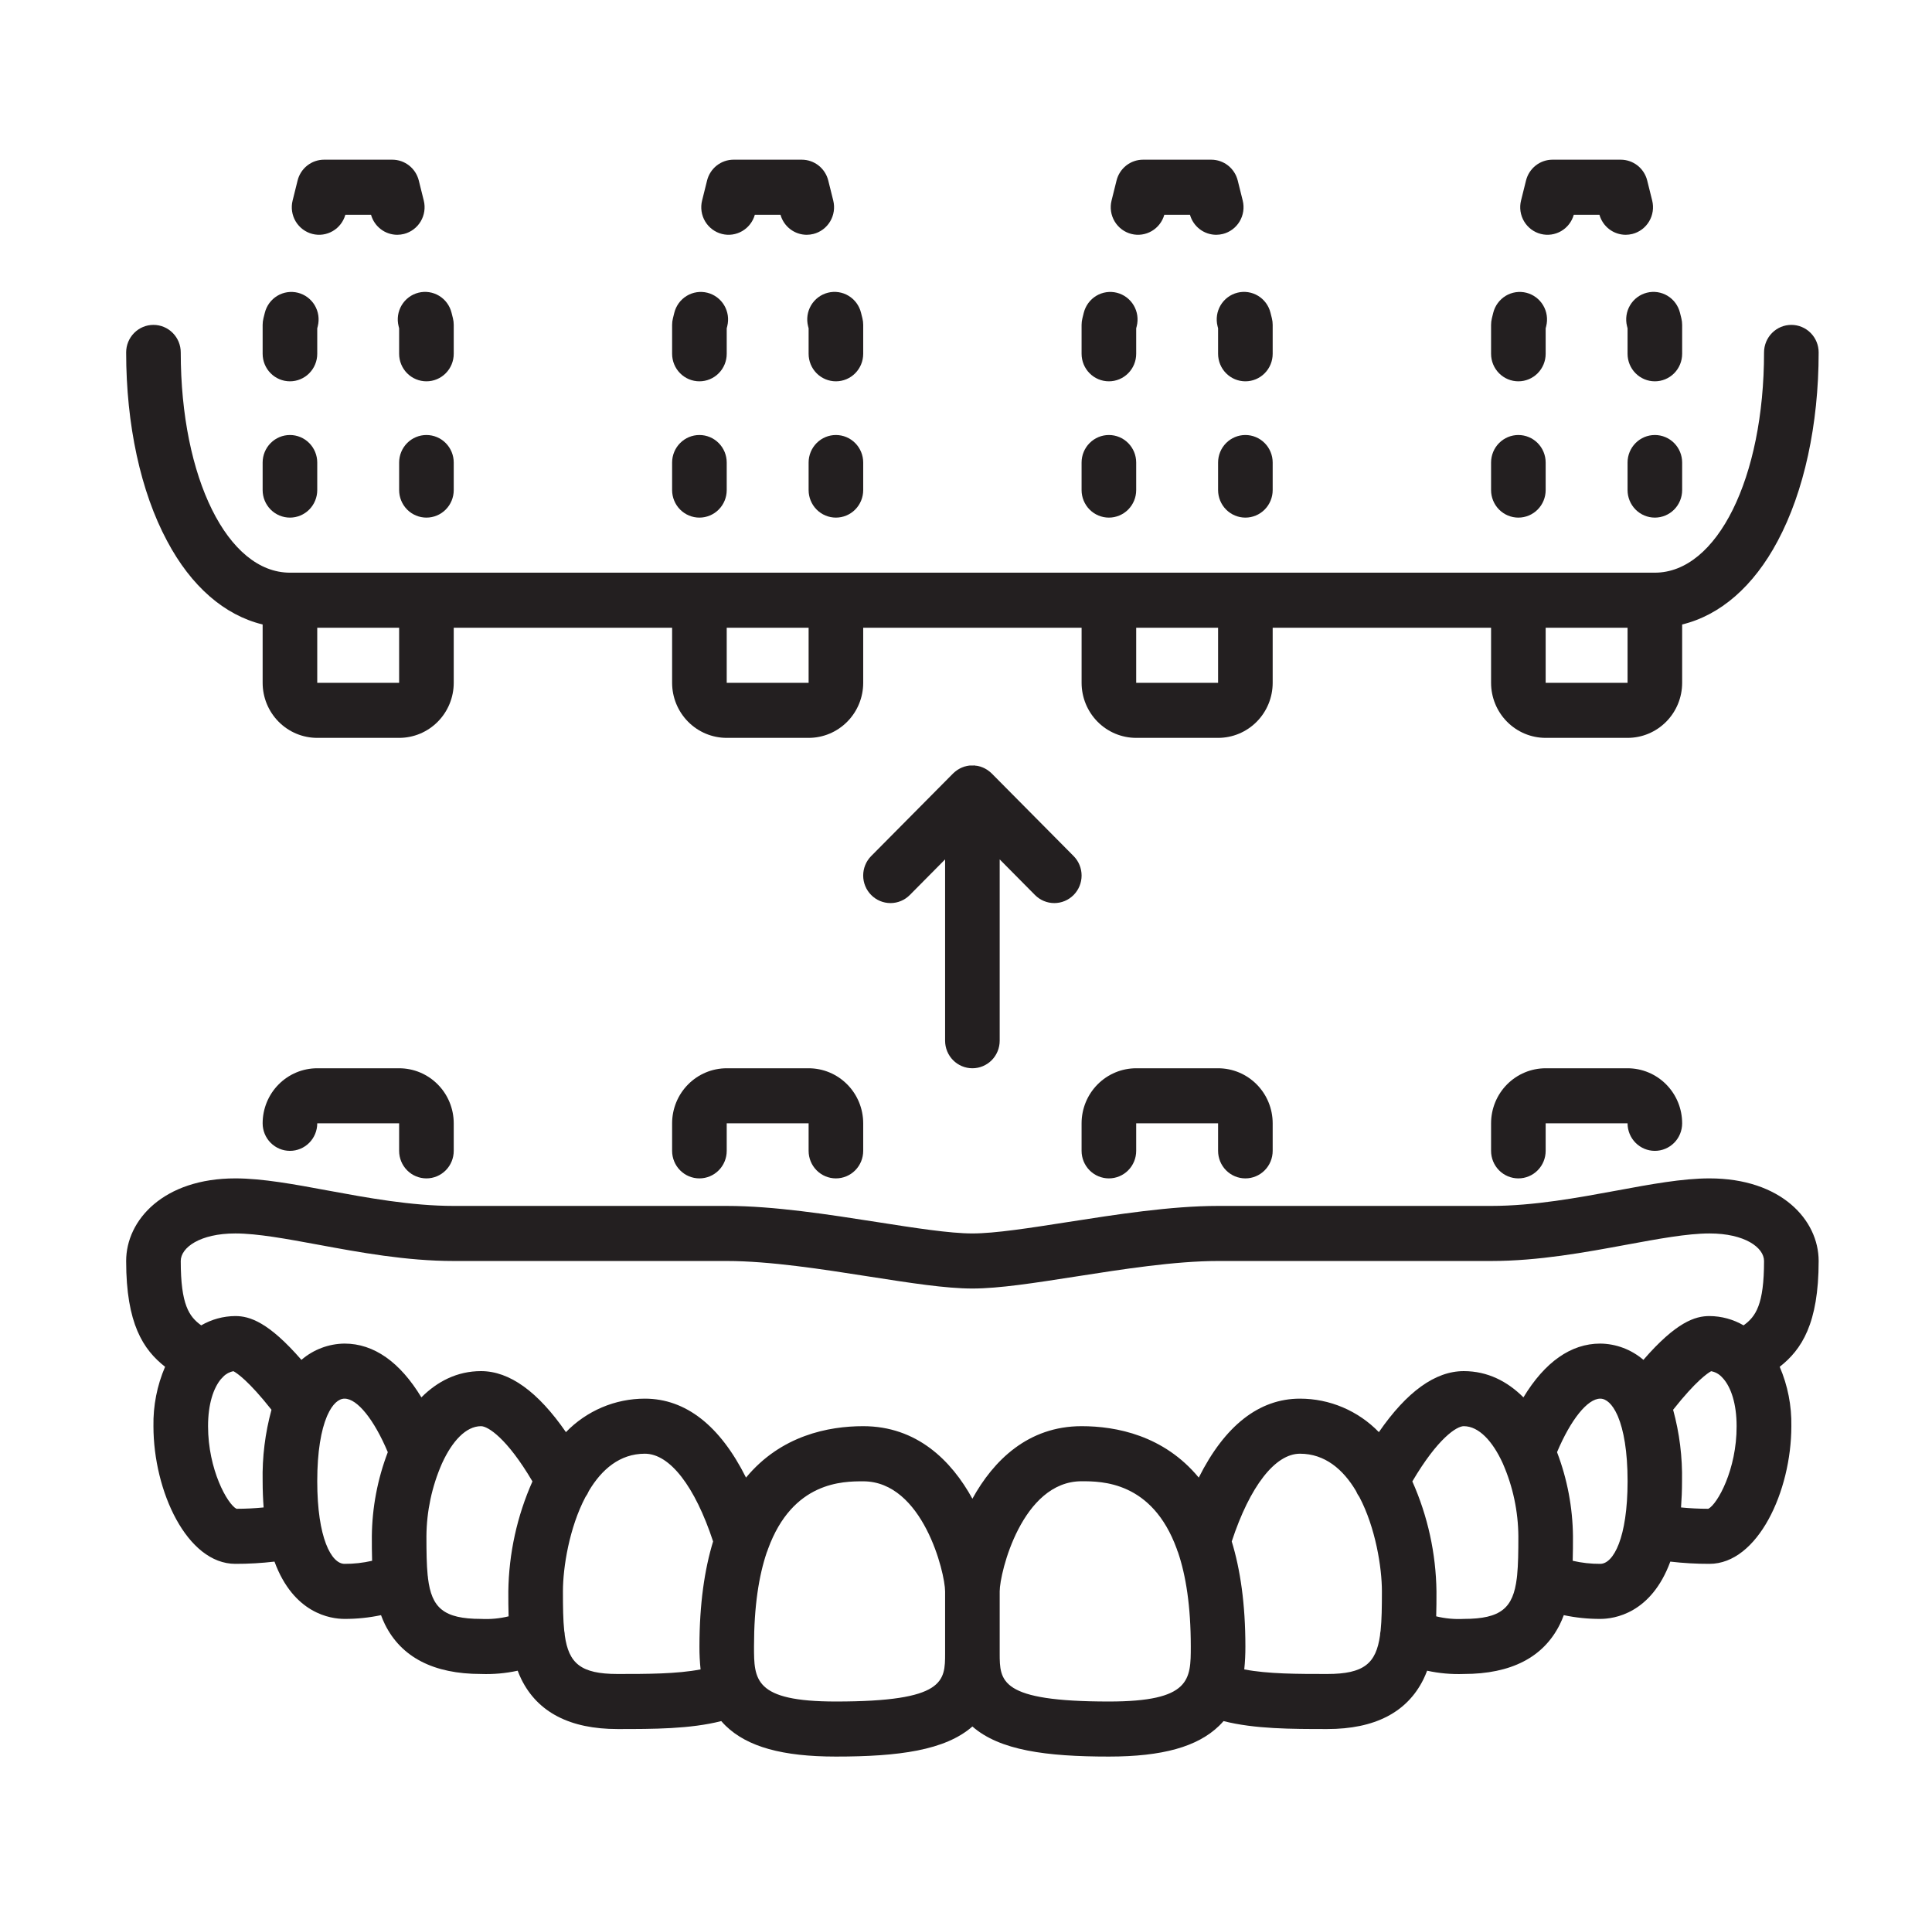 <svg width="121" height="120" viewBox="0 0 121 120" fill="none" xmlns="http://www.w3.org/2000/svg">
<g clip-path="url(#clip0_147_58)">
<path d="M113.901 78.966C113.901 76.394 111.55 73.793 107.062 73.793C105.369 73.793 103.373 74.162 101.262 74.554C98.819 75.004 96.052 75.517 93.385 75.517H76.288C73.332 75.517 69.891 76.056 66.857 76.53C64.517 76.897 62.307 77.241 60.901 77.241C59.495 77.241 57.285 76.897 54.945 76.53C51.91 76.056 48.469 75.517 45.514 75.517H28.417C25.75 75.517 22.982 75.004 20.54 74.554C18.428 74.162 16.432 73.793 14.739 73.793C10.252 73.793 7.901 76.394 7.901 78.966C7.901 82.892 8.969 84.517 10.339 85.591C9.835 86.764 9.587 88.032 9.61 89.31C9.61 93.388 11.718 97.931 14.739 97.931C15.559 97.933 16.377 97.886 17.191 97.791C18.39 101.047 20.704 101.379 21.578 101.379C22.346 101.382 23.111 101.303 23.863 101.144C23.935 101.34 24.017 101.532 24.108 101.72C25.132 103.782 27.156 104.828 30.127 104.828C30.897 104.856 31.668 104.787 32.422 104.623C32.492 104.808 32.569 104.989 32.657 105.168C33.681 107.231 35.704 108.276 38.675 108.276C40.917 108.276 43.218 108.276 45.172 107.778C45.259 107.879 45.351 107.976 45.45 108.073C46.807 109.388 49.001 110 52.352 110C56.274 110 59.191 109.614 60.901 108.116C62.61 109.614 65.528 110 69.449 110C72.8 110 74.995 109.388 76.352 108.073C76.45 107.976 76.542 107.879 76.63 107.778C78.583 108.274 80.885 108.276 83.127 108.276C86.097 108.276 88.121 107.231 89.145 105.168C89.232 104.989 89.309 104.808 89.38 104.623C90.133 104.787 90.904 104.856 91.675 104.828C94.645 104.828 96.669 103.782 97.693 101.72C97.785 101.532 97.867 101.34 97.939 101.144C98.69 101.303 99.456 101.382 100.223 101.379C101.097 101.379 103.412 101.047 104.611 97.791C105.424 97.886 106.243 97.933 107.062 97.931C110.084 97.931 112.191 93.388 112.191 89.31C112.215 88.032 111.966 86.764 111.462 85.591C112.832 84.517 113.901 82.892 113.901 78.966ZM14.739 77.241C16.12 77.241 17.969 77.584 19.922 77.944C22.508 78.422 25.438 78.966 28.417 78.966H45.514C48.206 78.966 51.508 79.483 54.421 79.938C57.003 80.341 59.232 80.69 60.901 80.69C62.57 80.69 64.799 80.341 67.38 79.938C70.293 79.483 73.595 78.966 76.288 78.966H93.385C96.364 78.966 99.294 78.422 101.88 77.944C103.833 77.584 105.681 77.241 107.062 77.241C109.282 77.241 110.481 78.129 110.481 78.966C110.481 81.698 109.964 82.446 109.199 82.996C108.549 82.618 107.812 82.418 107.062 82.414C106.169 82.414 104.985 82.782 102.925 85.157C102.171 84.509 101.214 84.148 100.223 84.138C98.385 84.138 96.751 85.293 95.411 87.506C94.415 86.509 93.171 85.862 91.675 85.862C89.886 85.862 88.104 87.155 86.358 89.683C85.715 89.019 84.946 88.492 84.097 88.131C83.249 87.771 82.338 87.586 81.417 87.586C78.852 87.586 76.705 89.282 75.078 92.53C72.886 89.881 69.9 89.31 67.74 89.31C64.384 89.31 62.215 91.466 60.901 93.853C59.586 91.459 57.417 89.31 54.062 89.31C51.901 89.31 48.916 89.881 46.723 92.53C45.097 89.282 42.949 87.586 40.385 87.586C39.464 87.586 38.553 87.771 37.704 88.131C36.855 88.492 36.087 89.019 35.444 89.683C33.698 87.155 31.915 85.862 30.127 85.862C28.631 85.862 27.387 86.509 26.391 87.506C25.051 85.293 23.416 84.138 21.578 84.138C20.587 84.148 19.631 84.509 18.877 85.157C16.817 82.787 15.633 82.414 14.739 82.414C13.989 82.418 13.253 82.618 12.602 82.996C11.839 82.446 11.32 81.703 11.32 78.966C11.32 78.129 12.519 77.241 14.739 77.241ZM14.81 94.483C14.242 94.192 13.03 92.03 13.03 89.31C13.03 87.914 13.374 86.92 13.833 86.368C13.885 86.319 13.934 86.266 13.981 86.211C14.153 86.032 14.378 85.912 14.622 85.868C14.836 85.981 15.573 86.472 17.003 88.282C16.604 89.74 16.418 91.247 16.449 92.759C16.449 93.345 16.473 93.888 16.511 94.399C15.968 94.453 15.4 94.483 14.81 94.483ZM21.578 97.931C20.755 97.931 19.869 96.312 19.869 92.759C19.869 90.882 20.116 89.549 20.471 88.705C20.486 88.674 20.499 88.644 20.512 88.612C20.822 87.92 21.206 87.586 21.58 87.586C22.38 87.586 23.435 88.909 24.288 90.938C23.645 92.62 23.306 94.404 23.288 96.207C23.288 96.716 23.288 97.228 23.305 97.739C22.739 97.87 22.159 97.935 21.578 97.931ZM30.127 101.379C27.776 101.379 27.034 100.681 26.805 98.834C26.803 98.771 26.795 98.709 26.784 98.647C26.718 97.981 26.707 97.172 26.707 96.207C26.718 94.641 27.047 93.094 27.673 91.662C27.682 91.646 27.689 91.631 27.695 91.614C28.314 90.267 29.173 89.31 30.127 89.31C30.554 89.31 31.751 90.058 33.347 92.769C32.382 94.936 31.868 97.28 31.836 99.655C31.836 100.175 31.836 100.698 31.853 101.218C31.289 101.356 30.707 101.41 30.127 101.379ZM38.675 104.828C36.373 104.828 35.619 104.162 35.373 102.412C35.369 102.314 35.357 102.216 35.337 102.121C35.266 101.448 35.256 100.634 35.256 99.655C35.256 98.147 35.655 95.666 36.666 93.746C36.752 93.629 36.824 93.501 36.88 93.366C37.681 92.017 38.822 91.034 40.387 91.034C41.951 91.034 43.524 93.078 44.661 96.528C44.127 98.278 43.806 100.437 43.806 103.103C43.803 103.584 43.827 104.063 43.877 104.541C42.4 104.828 40.513 104.828 38.675 104.828ZM52.352 106.552C47.223 106.552 47.223 105.179 47.223 103.103C47.223 100.573 47.531 98.664 48.02 97.22C48.052 97.15 48.078 97.078 48.1 97.004C49.643 92.765 52.801 92.763 54.062 92.763C57.793 92.763 59.191 98.489 59.191 99.659V103.524C59.191 105.28 59.191 106.552 52.352 106.552ZM69.449 106.552C62.61 106.552 62.61 105.28 62.61 103.519V99.655C62.61 98.485 64.008 92.759 67.74 92.759C68.996 92.759 72.159 92.759 73.702 97C73.723 97.074 73.749 97.146 73.781 97.216C74.27 98.659 74.578 100.569 74.578 103.099C74.578 105.179 74.578 106.552 69.449 106.552ZM83.127 104.828C81.289 104.828 79.402 104.828 77.927 104.541C77.977 104.063 78 103.584 77.998 103.103C77.998 100.437 77.679 98.278 77.143 96.528C78.278 93.08 79.859 91.034 81.417 91.034C82.975 91.034 84.123 92.017 84.924 93.366C84.98 93.501 85.051 93.629 85.138 93.746C86.148 95.666 86.548 98.155 86.548 99.655C86.548 100.634 86.537 101.448 86.467 102.121C86.446 102.216 86.434 102.314 86.43 102.412C86.183 104.162 85.428 104.828 83.127 104.828ZM91.675 101.379C91.095 101.41 90.513 101.356 89.948 101.218C89.965 100.698 89.965 100.175 89.965 99.655C89.934 97.28 89.419 94.936 88.454 92.769C90.051 90.058 91.233 89.31 91.675 89.31C92.628 89.31 93.489 90.267 94.107 91.614C94.113 91.631 94.12 91.646 94.128 91.662C94.754 93.094 95.083 94.641 95.094 96.207C95.094 97.172 95.084 97.978 95.017 98.647C95.006 98.709 94.999 98.771 94.996 98.834C94.767 100.681 94.026 101.379 91.675 101.379ZM100.223 97.931C99.642 97.935 99.063 97.87 98.497 97.739C98.514 97.228 98.514 96.716 98.514 96.207C98.496 94.404 98.158 92.62 97.516 90.938C98.371 88.909 99.424 87.586 100.223 87.586C100.595 87.586 100.98 87.92 101.292 88.612C101.305 88.644 101.318 88.674 101.332 88.705C101.687 89.549 101.935 90.882 101.935 92.759C101.933 96.312 101.046 97.931 100.223 97.931ZM106.992 94.483C106.402 94.483 105.833 94.453 105.282 94.399C105.32 93.888 105.344 93.345 105.344 92.759C105.374 91.247 105.186 89.739 104.786 88.282C106.216 86.472 106.96 85.981 107.167 85.868C107.416 85.912 107.645 86.035 107.821 86.218C107.861 86.265 107.902 86.308 107.943 86.349C108.411 86.897 108.763 87.897 108.763 89.31C108.772 92.03 107.56 94.192 106.992 94.483Z" fill="#231F20"/>
<path d="M77.998 73.793C78.451 73.793 78.886 73.612 79.206 73.288C79.527 72.965 79.707 72.526 79.707 72.069V70.345C79.707 69.43 79.347 68.553 78.706 67.907C78.064 67.26 77.195 66.897 76.288 66.897H71.159C70.252 66.897 69.382 67.26 68.741 67.907C68.1 68.553 67.739 69.43 67.739 70.345V72.069C67.739 72.526 67.92 72.965 68.24 73.288C68.561 73.612 68.996 73.793 69.449 73.793C69.903 73.793 70.337 73.612 70.658 73.288C70.979 72.965 71.159 72.526 71.159 72.069V70.345H76.288V72.069C76.288 72.526 76.468 72.965 76.789 73.288C77.109 73.612 77.544 73.793 77.998 73.793Z" fill="#231F20"/>
<path d="M52.352 73.793C52.806 73.793 53.241 73.612 53.561 73.288C53.882 72.965 54.062 72.526 54.062 72.069V70.345C54.062 69.43 53.702 68.553 53.06 67.907C52.419 67.26 51.55 66.897 50.643 66.897H45.514C44.607 66.897 43.737 67.26 43.096 67.907C42.455 68.553 42.094 69.43 42.094 70.345V72.069C42.094 72.526 42.275 72.965 42.595 73.288C42.916 73.612 43.35 73.793 43.804 73.793C44.257 73.793 44.692 73.612 45.013 73.288C45.334 72.965 45.514 72.526 45.514 72.069V70.345H50.643V72.069C50.643 72.526 50.823 72.965 51.144 73.288C51.464 73.612 51.899 73.793 52.352 73.793Z" fill="#231F20"/>
<path d="M101.933 66.897H96.804C95.897 66.897 95.028 67.26 94.386 67.907C93.745 68.553 93.385 69.43 93.385 70.345V72.069C93.385 72.526 93.565 72.965 93.885 73.288C94.206 73.612 94.641 73.793 95.094 73.793C95.548 73.793 95.983 73.612 96.303 73.288C96.624 72.965 96.804 72.526 96.804 72.069V70.345H101.933C101.933 70.802 102.113 71.241 102.434 71.564C102.754 71.887 103.189 72.069 103.643 72.069C104.096 72.069 104.531 71.887 104.852 71.564C105.172 71.241 105.352 70.802 105.352 70.345C105.352 69.43 104.992 68.553 104.351 67.907C103.71 67.26 102.84 66.897 101.933 66.897Z" fill="#231F20"/>
<path d="M26.707 73.793C27.161 73.793 27.596 73.612 27.916 73.288C28.237 72.965 28.417 72.526 28.417 72.069V70.345C28.417 69.43 28.057 68.553 27.415 67.907C26.774 67.26 25.904 66.897 24.997 66.897H19.869C18.962 66.897 18.092 67.26 17.451 67.907C16.809 68.553 16.449 69.43 16.449 70.345C16.449 70.802 16.629 71.241 16.95 71.564C17.271 71.887 17.705 72.069 18.159 72.069C18.612 72.069 19.047 71.887 19.368 71.564C19.688 71.241 19.869 70.802 19.869 70.345H24.997V72.069C24.997 72.526 25.178 72.965 25.498 73.288C25.819 73.612 26.254 73.793 26.707 73.793Z" fill="#231F20"/>
<path d="M16.449 39.106V42.759C16.449 43.673 16.809 44.55 17.451 45.197C18.092 45.844 18.962 46.207 19.869 46.207H24.997C25.904 46.207 26.774 45.844 27.415 45.197C28.057 44.55 28.417 43.673 28.417 42.759V39.31H42.094V42.759C42.094 43.673 42.455 44.55 43.096 45.197C43.737 45.844 44.607 46.207 45.514 46.207H50.643C51.55 46.207 52.419 45.844 53.06 45.197C53.702 44.55 54.062 43.673 54.062 42.759V39.31H67.74V42.759C67.74 43.673 68.1 44.55 68.741 45.197C69.382 45.844 70.252 46.207 71.159 46.207H76.288C77.195 46.207 78.064 45.844 78.706 45.197C79.347 44.55 79.707 43.673 79.707 42.759V39.31H93.385V42.759C93.385 43.673 93.745 44.55 94.386 45.197C95.027 45.844 95.897 46.207 96.804 46.207H101.933C102.84 46.207 103.71 45.844 104.351 45.197C104.992 44.55 105.352 43.673 105.352 42.759V39.106C107.74 38.526 109.827 36.72 111.336 33.877C112.984 30.791 113.901 26.597 113.901 22.069C113.901 21.612 113.721 21.173 113.4 20.85C113.079 20.526 112.645 20.345 112.191 20.345C111.738 20.345 111.303 20.526 110.982 20.85C110.662 21.173 110.481 21.612 110.481 22.069C110.481 29.933 107.541 35.862 103.643 35.862H18.159C14.261 35.862 11.32 29.933 11.32 22.069C11.32 21.612 11.14 21.173 10.819 20.85C10.499 20.526 10.064 20.345 9.61 20.345C9.157 20.345 8.722 20.526 8.402 20.85C8.081 21.173 7.901 21.612 7.901 22.069C7.901 26.595 8.809 30.791 10.465 33.877C11.974 36.724 14.062 38.526 16.449 39.106ZM24.997 42.759H19.869V39.31H24.997V42.759ZM50.643 42.759H45.514V39.31H50.643V42.759ZM76.288 42.759H71.159V39.31H76.288V42.759ZM96.804 42.759V39.31H101.933V42.759H96.804Z" fill="#231F20"/>
<path d="M77.998 27.241C77.544 27.241 77.109 27.423 76.789 27.746C76.468 28.07 76.288 28.508 76.288 28.965V30.69C76.288 31.147 76.468 31.585 76.789 31.909C77.109 32.232 77.544 32.414 77.998 32.414C78.451 32.414 78.886 32.232 79.206 31.909C79.527 31.585 79.707 31.147 79.707 30.69V28.965C79.707 28.508 79.527 28.07 79.206 27.746C78.886 27.423 78.451 27.241 77.998 27.241Z" fill="#231F20"/>
<path d="M77.497 18.33C77.279 18.385 77.074 18.482 76.894 18.617C76.713 18.752 76.561 18.922 76.445 19.116C76.33 19.31 76.253 19.526 76.221 19.75C76.188 19.974 76.199 20.203 76.254 20.422L76.288 20.558V22.155C76.288 22.612 76.468 23.051 76.789 23.374C77.109 23.698 77.544 23.879 77.998 23.879C78.451 23.879 78.886 23.698 79.206 23.374C79.527 23.051 79.707 22.612 79.707 22.155V20.345C79.707 20.204 79.69 20.064 79.656 19.927L79.57 19.584C79.46 19.14 79.18 18.759 78.791 18.524C78.403 18.289 77.937 18.219 77.497 18.33Z" fill="#231F20"/>
<path d="M43.804 32.414C44.257 32.414 44.692 32.232 45.013 31.909C45.334 31.585 45.514 31.147 45.514 30.69V28.965C45.514 28.508 45.334 28.07 45.013 27.746C44.692 27.423 44.257 27.241 43.804 27.241C43.35 27.241 42.916 27.423 42.595 27.746C42.275 28.07 42.094 28.508 42.094 28.965V30.69C42.094 31.147 42.275 31.585 42.595 31.909C42.916 32.232 43.35 32.414 43.804 32.414Z" fill="#231F20"/>
<path d="M43.804 23.879C44.257 23.879 44.692 23.698 45.013 23.374C45.334 23.051 45.514 22.612 45.514 22.155V20.56L45.548 20.425C45.602 20.205 45.614 19.977 45.581 19.753C45.548 19.529 45.471 19.313 45.356 19.119C45.241 18.925 45.088 18.756 44.908 18.621C44.728 18.486 44.523 18.388 44.305 18.333C44.087 18.278 43.861 18.267 43.639 18.3C43.417 18.333 43.203 18.41 43.011 18.526C42.818 18.643 42.65 18.796 42.516 18.978C42.383 19.16 42.286 19.367 42.231 19.586L42.146 19.929C42.111 20.066 42.094 20.206 42.094 20.347V22.157C42.095 22.614 42.275 23.052 42.596 23.375C42.916 23.698 43.351 23.879 43.804 23.879Z" fill="#231F20"/>
<path d="M69.449 32.414C69.903 32.414 70.337 32.232 70.658 31.909C70.979 31.585 71.159 31.147 71.159 30.69V28.965C71.159 28.508 70.979 28.07 70.658 27.746C70.337 27.423 69.903 27.241 69.449 27.241C68.996 27.241 68.561 27.423 68.24 27.746C67.92 28.07 67.739 28.508 67.739 28.965V30.69C67.739 31.147 67.92 31.585 68.24 31.909C68.561 32.232 68.996 32.414 69.449 32.414Z" fill="#231F20"/>
<path d="M69.449 23.879C69.903 23.879 70.337 23.698 70.658 23.374C70.979 23.051 71.159 22.612 71.159 22.155V20.56L71.193 20.425C71.248 20.205 71.259 19.977 71.226 19.753C71.193 19.529 71.117 19.313 71.001 19.119C70.886 18.925 70.734 18.756 70.553 18.621C70.373 18.486 70.168 18.388 69.95 18.333C69.733 18.278 69.506 18.267 69.284 18.3C69.062 18.333 68.848 18.41 68.656 18.526C68.463 18.643 68.295 18.796 68.162 18.978C68.028 19.16 67.931 19.367 67.876 19.586L67.791 19.929C67.757 20.066 67.739 20.206 67.739 20.347V22.157C67.74 22.614 67.92 23.052 68.241 23.375C68.561 23.698 68.996 23.879 69.449 23.879Z" fill="#231F20"/>
<path d="M70.86 14.651C71.291 14.76 71.747 14.695 72.131 14.47C72.516 14.246 72.799 13.879 72.92 13.448H74.527C74.628 13.809 74.844 14.127 75.14 14.353C75.437 14.58 75.799 14.702 76.17 14.703C76.311 14.702 76.451 14.685 76.587 14.651C77.027 14.54 77.405 14.257 77.638 13.865C77.871 13.473 77.941 13.004 77.831 12.56L77.519 11.306C77.426 10.933 77.213 10.602 76.913 10.365C76.612 10.129 76.242 10 75.861 10H71.586C71.205 10 70.835 10.129 70.534 10.365C70.234 10.602 70.02 10.933 69.928 11.306L69.616 12.56C69.506 13.004 69.575 13.473 69.809 13.865C70.042 14.257 70.42 14.54 70.86 14.651Z" fill="#231F20"/>
<path d="M52.352 27.241C51.899 27.241 51.464 27.423 51.144 27.746C50.823 28.07 50.643 28.508 50.643 28.965V30.69C50.643 31.147 50.823 31.585 51.144 31.909C51.464 32.232 51.899 32.414 52.352 32.414C52.806 32.414 53.241 32.232 53.561 31.909C53.882 31.585 54.062 31.147 54.062 30.69V28.965C54.062 28.508 53.882 28.07 53.561 27.746C53.241 27.423 52.806 27.241 52.352 27.241Z" fill="#231F20"/>
<path d="M51.852 18.33C51.634 18.385 51.429 18.482 51.249 18.617C51.068 18.752 50.916 18.922 50.8 19.116C50.685 19.31 50.608 19.526 50.575 19.75C50.542 19.974 50.554 20.203 50.608 20.422L50.643 20.558V22.155C50.643 22.612 50.823 23.051 51.143 23.374C51.464 23.698 51.899 23.879 52.352 23.879C52.806 23.879 53.241 23.698 53.561 23.374C53.882 23.051 54.062 22.612 54.062 22.155V20.345C54.062 20.204 54.045 20.064 54.011 19.927L53.925 19.584C53.815 19.14 53.535 18.759 53.146 18.524C52.758 18.289 52.292 18.219 51.852 18.33Z" fill="#231F20"/>
<path d="M45.215 14.651C45.645 14.76 46.102 14.695 46.486 14.47C46.871 14.246 47.154 13.879 47.275 13.448H48.882C48.983 13.809 49.198 14.127 49.495 14.353C49.791 14.58 50.153 14.702 50.525 14.703C50.666 14.702 50.806 14.685 50.942 14.651C51.382 14.54 51.76 14.257 51.993 13.865C52.226 13.473 52.296 13.004 52.186 12.56L51.874 11.306C51.781 10.933 51.568 10.602 51.267 10.365C50.967 10.129 50.596 10 50.215 10H45.941C45.56 10 45.19 10.129 44.889 10.365C44.589 10.602 44.375 10.933 44.283 11.306L43.971 12.56C43.861 13.004 43.93 13.473 44.163 13.865C44.397 14.257 44.775 14.54 45.215 14.651Z" fill="#231F20"/>
<path d="M103.643 27.241C103.189 27.241 102.754 27.423 102.434 27.746C102.113 28.07 101.933 28.508 101.933 28.965V30.69C101.933 31.147 102.113 31.585 102.434 31.909C102.754 32.232 103.189 32.414 103.643 32.414C104.096 32.414 104.531 32.232 104.852 31.909C105.172 31.585 105.352 31.147 105.352 30.69V28.965C105.352 28.508 105.172 28.07 104.852 27.746C104.531 27.423 104.096 27.241 103.643 27.241Z" fill="#231F20"/>
<path d="M103.143 18.33C102.925 18.385 102.719 18.482 102.539 18.617C102.358 18.752 102.206 18.922 102.091 19.116C101.975 19.31 101.899 19.526 101.866 19.75C101.833 19.974 101.844 20.203 101.899 20.422L101.933 20.558V22.155C101.933 22.612 102.113 23.051 102.434 23.374C102.754 23.698 103.189 23.879 103.643 23.879C104.096 23.879 104.531 23.698 104.852 23.374C105.172 23.051 105.352 22.612 105.352 22.155V20.345C105.352 20.204 105.335 20.064 105.301 19.927L105.216 19.584C105.105 19.14 104.825 18.759 104.437 18.524C104.048 18.289 103.582 18.219 103.143 18.33Z" fill="#231F20"/>
<path d="M18.159 32.414C18.612 32.414 19.047 32.232 19.368 31.909C19.688 31.585 19.869 31.147 19.869 30.69V28.965C19.869 28.508 19.688 28.07 19.368 27.746C19.047 27.423 18.612 27.241 18.159 27.241C17.705 27.241 17.271 27.423 16.95 27.746C16.629 28.07 16.449 28.508 16.449 28.965V30.69C16.449 31.147 16.629 31.585 16.95 31.909C17.271 32.232 17.705 32.414 18.159 32.414Z" fill="#231F20"/>
<path d="M18.159 23.879C18.612 23.879 19.047 23.698 19.368 23.374C19.688 23.051 19.869 22.612 19.869 22.155V20.56L19.903 20.425C19.957 20.205 19.968 19.977 19.936 19.753C19.903 19.529 19.826 19.313 19.711 19.119C19.596 18.925 19.443 18.756 19.263 18.621C19.083 18.486 18.878 18.388 18.66 18.333C18.442 18.278 18.216 18.267 17.994 18.3C17.772 18.333 17.558 18.41 17.366 18.526C17.173 18.643 17.005 18.796 16.871 18.978C16.738 19.16 16.64 19.367 16.586 19.586L16.5 19.929C16.466 20.066 16.449 20.206 16.449 20.347V22.157C16.45 22.614 16.63 23.052 16.951 23.375C17.271 23.698 17.706 23.879 18.159 23.879Z" fill="#231F20"/>
<path d="M95.094 32.414C95.548 32.414 95.983 32.232 96.303 31.909C96.624 31.585 96.804 31.147 96.804 30.69V28.965C96.804 28.508 96.624 28.07 96.303 27.746C95.983 27.423 95.548 27.241 95.094 27.241C94.641 27.241 94.206 27.423 93.885 27.746C93.565 28.07 93.385 28.508 93.385 28.965V30.69C93.385 31.147 93.565 31.585 93.885 31.909C94.206 32.232 94.641 32.414 95.094 32.414Z" fill="#231F20"/>
<path d="M95.094 23.879C95.548 23.879 95.983 23.698 96.303 23.374C96.624 23.051 96.804 22.612 96.804 22.155V20.56L96.838 20.425C96.893 20.205 96.904 19.977 96.871 19.753C96.838 19.529 96.762 19.313 96.646 19.119C96.531 18.925 96.379 18.756 96.198 18.621C96.018 18.486 95.813 18.388 95.596 18.333C95.378 18.278 95.151 18.267 94.929 18.3C94.707 18.333 94.494 18.41 94.301 18.526C94.109 18.643 93.941 18.796 93.807 18.978C93.673 19.16 93.576 19.367 93.521 19.586L93.436 19.929C93.402 20.066 93.385 20.206 93.385 20.347V22.157C93.385 22.614 93.566 23.052 93.886 23.375C94.207 23.698 94.641 23.879 95.094 23.879Z" fill="#231F20"/>
<path d="M96.505 14.651C96.936 14.76 97.392 14.695 97.777 14.47C98.161 14.246 98.444 13.879 98.565 13.448H100.172C100.273 13.809 100.489 14.127 100.785 14.353C101.082 14.58 101.444 14.702 101.816 14.703C101.956 14.702 102.096 14.685 102.232 14.651C102.672 14.54 103.05 14.257 103.283 13.865C103.517 13.473 103.586 13.004 103.476 12.56L103.164 11.306C103.072 10.933 102.858 10.602 102.558 10.365C102.257 10.129 101.887 10 101.506 10H97.231C96.85 10 96.48 10.129 96.179 10.365C95.879 10.602 95.666 10.933 95.573 11.306L95.261 12.56C95.151 13.004 95.221 13.473 95.454 13.865C95.687 14.257 96.065 14.54 96.505 14.651Z" fill="#231F20"/>
<path d="M26.707 27.241C26.254 27.241 25.819 27.423 25.498 27.746C25.178 28.07 24.998 28.508 24.998 28.965V30.69C24.998 31.147 25.178 31.585 25.498 31.909C25.819 32.232 26.254 32.414 26.707 32.414C27.161 32.414 27.596 32.232 27.916 31.909C28.237 31.585 28.417 31.147 28.417 30.69V28.965C28.417 28.508 28.237 28.07 27.916 27.746C27.596 27.423 27.161 27.241 26.707 27.241Z" fill="#231F20"/>
<path d="M26.207 18.33C25.989 18.385 25.784 18.482 25.603 18.617C25.423 18.752 25.271 18.922 25.155 19.116C25.04 19.31 24.963 19.526 24.93 19.75C24.897 19.974 24.909 20.203 24.963 20.422L24.997 20.558V22.155C24.997 22.612 25.178 23.051 25.498 23.374C25.819 23.698 26.254 23.879 26.707 23.879C27.161 23.879 27.595 23.698 27.916 23.374C28.237 23.051 28.417 22.612 28.417 22.155V20.345C28.417 20.204 28.4 20.064 28.366 19.927L28.28 19.584C28.17 19.14 27.89 18.759 27.501 18.524C27.112 18.289 26.647 18.219 26.207 18.33Z" fill="#231F20"/>
<path d="M19.569 14.651C20 14.76 20.456 14.695 20.841 14.47C21.226 14.246 21.508 13.879 21.63 13.448H23.237C23.338 13.809 23.553 14.127 23.85 14.353C24.146 14.58 24.508 14.702 24.88 14.703C25.02 14.702 25.16 14.685 25.297 14.651C25.736 14.54 26.115 14.257 26.348 13.865C26.581 13.473 26.651 13.004 26.541 12.56L26.229 11.306C26.136 10.933 25.923 10.602 25.622 10.365C25.322 10.129 24.951 10 24.57 10H20.296C19.915 10 19.544 10.129 19.244 10.365C18.943 10.602 18.73 10.933 18.638 11.306L18.326 12.56C18.216 13.004 18.285 13.473 18.518 13.865C18.752 14.257 19.13 14.54 19.569 14.651Z" fill="#231F20"/>
<path d="M60.901 66.897C61.354 66.897 61.789 66.715 62.11 66.392C62.43 66.068 62.61 65.63 62.61 65.172V53.817L64.82 56.047C65.141 56.371 65.576 56.553 66.03 56.553C66.484 56.553 66.919 56.371 67.239 56.047C67.56 55.724 67.74 55.285 67.74 54.828C67.74 54.37 67.56 53.931 67.239 53.608L62.11 48.435L62.074 48.403C62.046 48.375 62.016 48.348 61.984 48.323C61.962 48.305 61.94 48.288 61.916 48.272C61.895 48.254 61.873 48.237 61.85 48.222C61.826 48.205 61.798 48.19 61.773 48.175C61.751 48.16 61.729 48.148 61.706 48.136L61.63 48.097L61.555 48.063L61.48 48.035L61.397 48.004L61.324 47.987L61.234 47.963L61.155 47.953C61.125 47.953 61.097 47.953 61.067 47.94C61.038 47.927 60.98 47.94 60.933 47.94H60.869C60.822 47.94 60.777 47.94 60.734 47.94C60.704 47.94 60.676 47.94 60.646 47.953L60.567 47.963L60.478 47.987L60.405 48.004L60.322 48.035L60.247 48.063L60.172 48.097L60.095 48.136C60.072 48.148 60.05 48.16 60.029 48.175C60.003 48.19 59.975 48.205 59.952 48.222C59.929 48.237 59.907 48.254 59.886 48.272C59.862 48.288 59.839 48.305 59.817 48.323C59.786 48.348 59.756 48.375 59.727 48.403L59.691 48.435L54.562 53.608C54.241 53.931 54.061 54.37 54.061 54.828C54.061 55.285 54.241 55.724 54.562 56.047C54.883 56.371 55.318 56.553 55.772 56.553C56.225 56.553 56.66 56.371 56.981 56.047L59.191 53.817V65.172C59.191 65.399 59.235 65.623 59.321 65.832C59.407 66.041 59.533 66.231 59.692 66.392C59.851 66.552 60.039 66.679 60.246 66.765C60.454 66.852 60.676 66.897 60.901 66.897Z" fill="#231F20"/>
</g>
<defs>
<clipPath id="clip0_147_58">
<rect width="106" height="100" fill="white" transform="translate(7.901 10)"/>
</clipPath>
</defs>
</svg>
